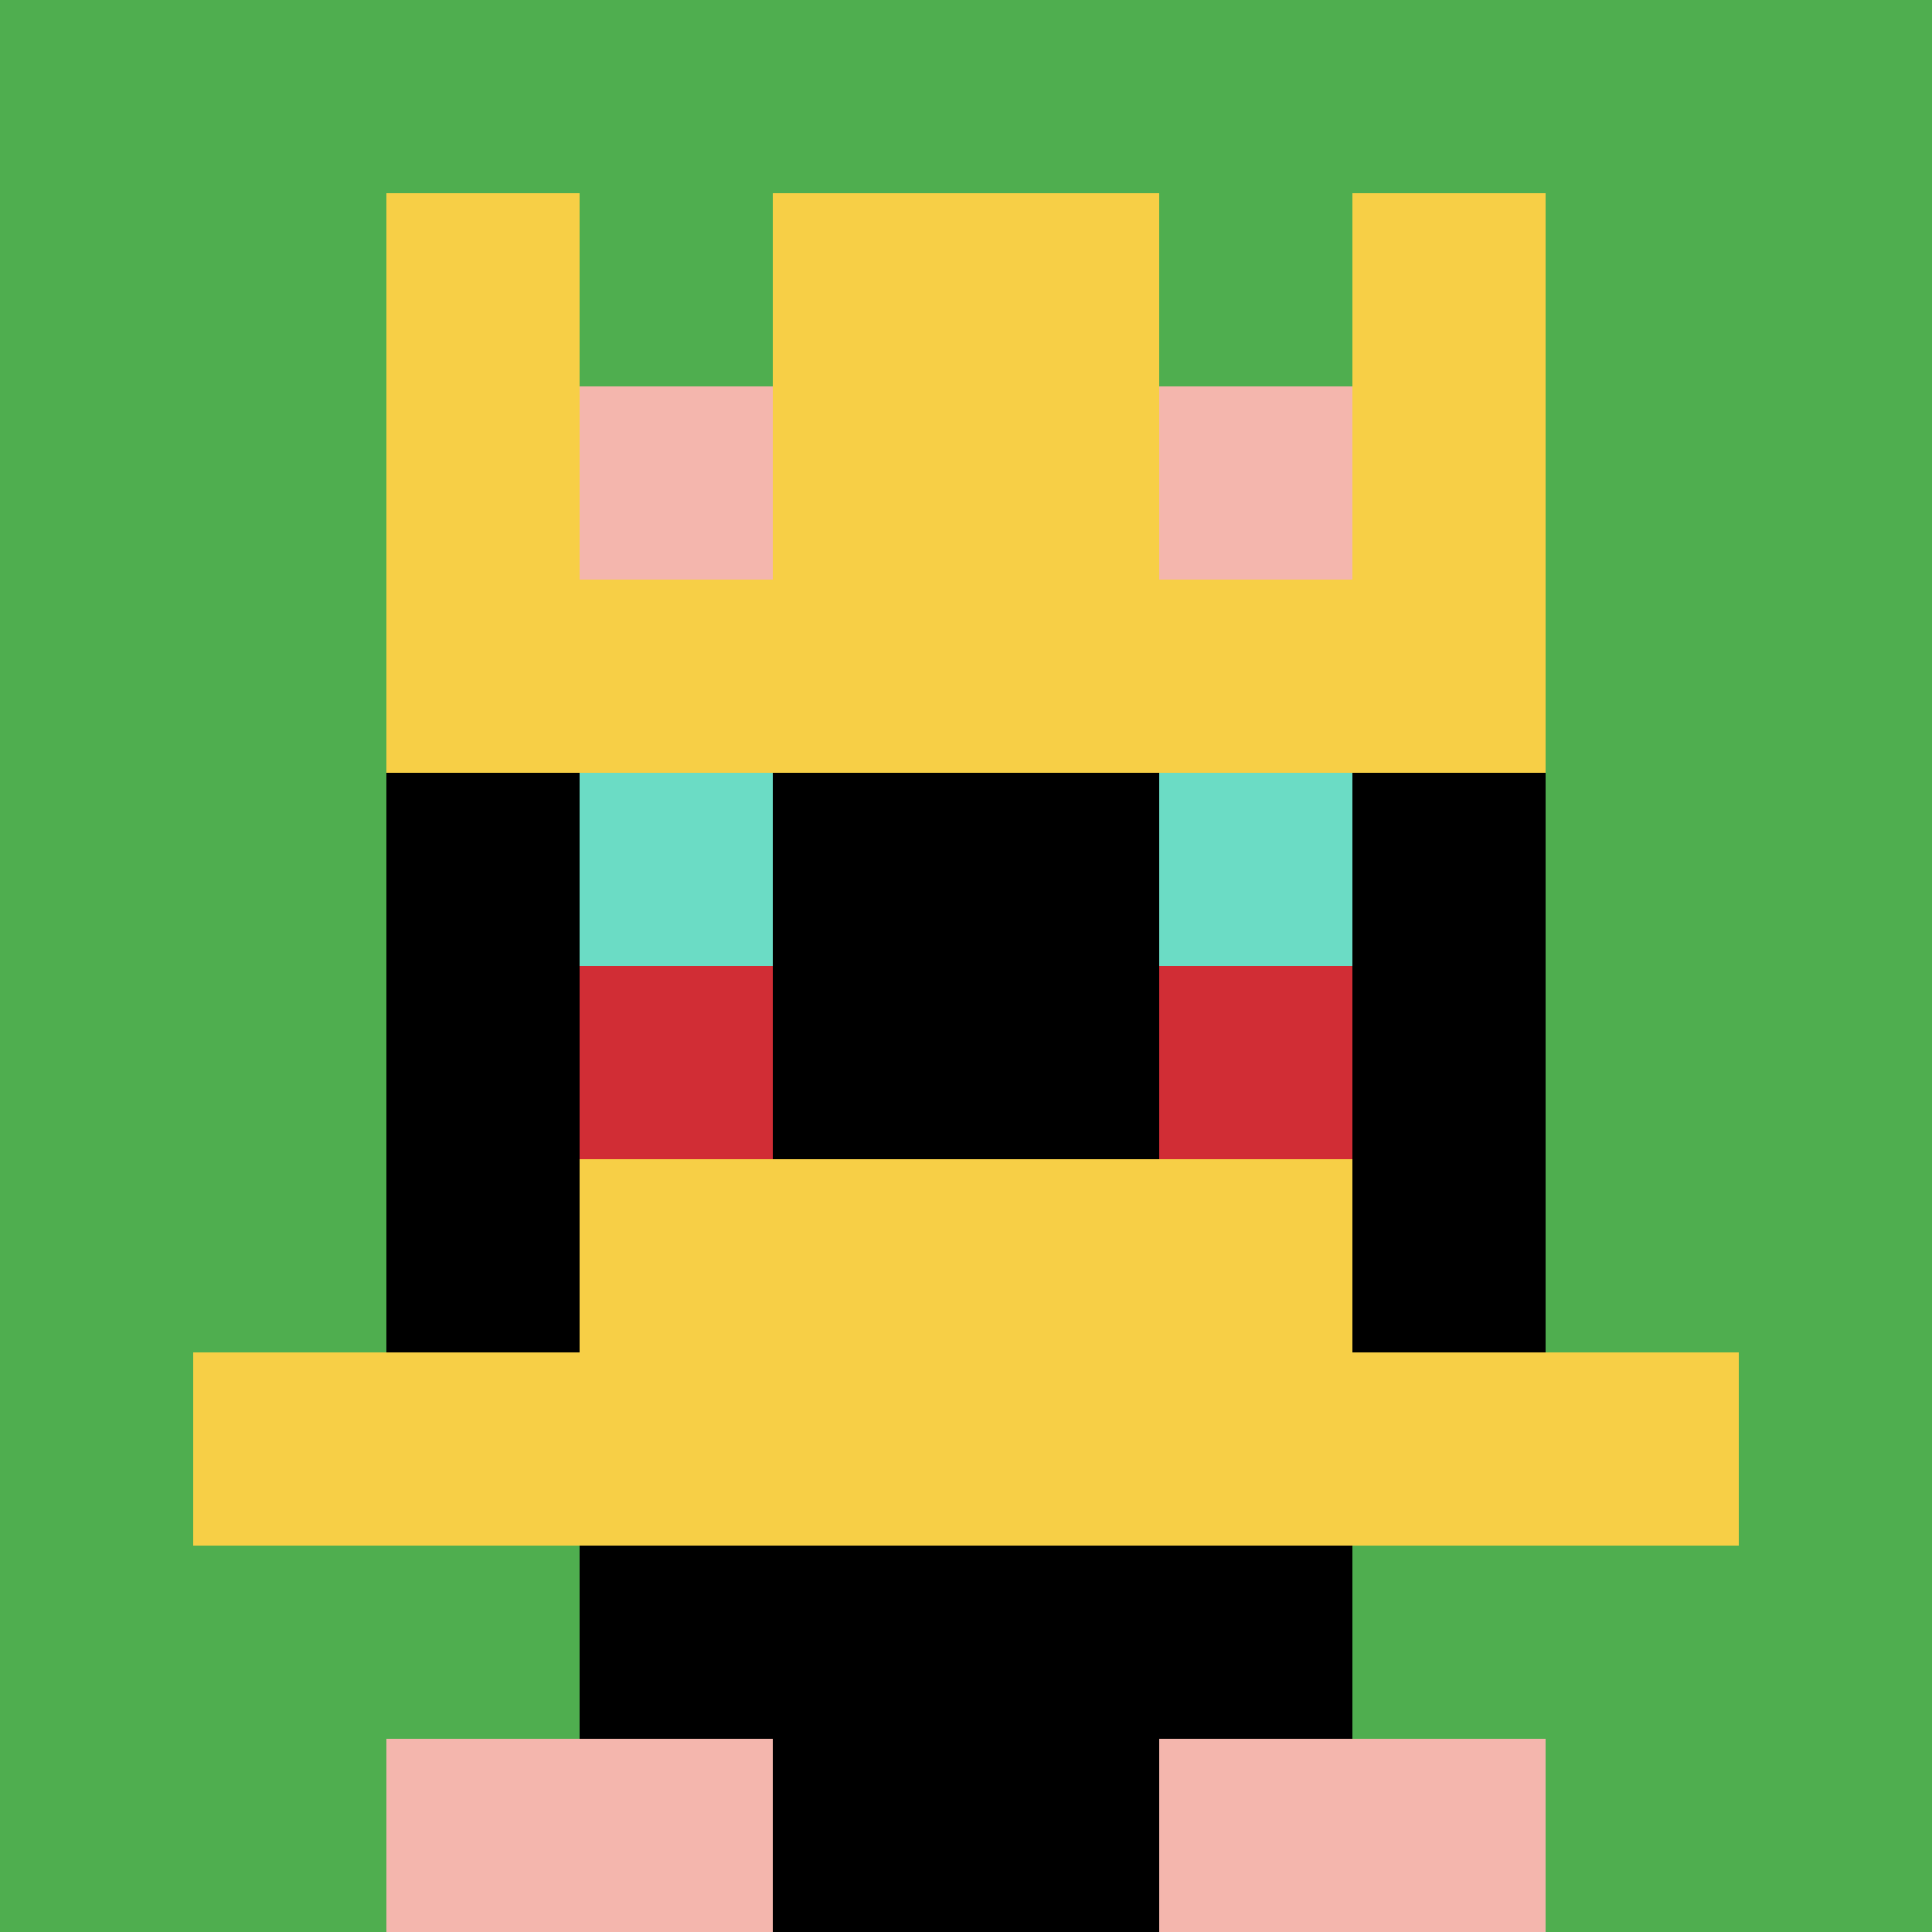 <svg xmlns="http://www.w3.org/2000/svg" version="1.1" width="636" height="636"><title>'goose-pfp-734688' by Dmitri Cherniak</title><desc>seed=734688
backgroundColor=#821818
padding=20
innerPadding=0
timeout=500
dimension=1
border=false
Save=function(){return n.handleSave()}
frame=1171

Rendered at Sun Sep 15 2024 18:15:10 GMT+0800 (中国标准时间)
Generated in 1ms
</desc><defs></defs><rect width="100%" height="100%" fill="#821818"></rect><g><g id="0-0"><rect x="0" y="0" height="636" width="636" fill="#4FAE4F"></rect><g><rect id="0-0-3-2-4-7" x="190.8" y="127.2" width="254.4" height="445.2" fill="#000000"></rect><rect id="0-0-2-3-6-5" x="127.2" y="190.8" width="381.6" height="318" fill="#000000"></rect><rect id="0-0-4-8-2-2" x="254.4" y="508.8" width="127.2" height="127.2" fill="#000000"></rect><rect id="0-0-1-7-8-1" x="63.6" y="445.2" width="508.8" height="63.6" fill="#F7CF46"></rect><rect id="0-0-3-6-4-2" x="190.8" y="381.6" width="254.4" height="127.2" fill="#F7CF46"></rect><rect id="0-0-3-4-1-1" x="190.8" y="254.4" width="63.6" height="63.6" fill="#6BDCC5"></rect><rect id="0-0-6-4-1-1" x="381.6" y="254.4" width="63.6" height="63.6" fill="#6BDCC5"></rect><rect id="0-0-3-5-1-1" x="190.8" y="318" width="63.6" height="63.6" fill="#D12D35"></rect><rect id="0-0-6-5-1-1" x="381.6" y="318" width="63.6" height="63.6" fill="#D12D35"></rect><rect id="0-0-2-1-1-2" x="127.2" y="63.6" width="63.6" height="127.2" fill="#F7CF46"></rect><rect id="0-0-4-1-2-2" x="254.4" y="63.6" width="127.2" height="127.2" fill="#F7CF46"></rect><rect id="0-0-7-1-1-2" x="445.2" y="63.6" width="63.6" height="127.2" fill="#F7CF46"></rect><rect id="0-0-2-2-6-2" x="127.2" y="127.2" width="381.6" height="127.2" fill="#F7CF46"></rect><rect id="0-0-3-2-1-1" x="190.8" y="127.2" width="63.6" height="63.6" fill="#F4B6AD"></rect><rect id="0-0-6-2-1-1" x="381.6" y="127.2" width="63.6" height="63.6" fill="#F4B6AD"></rect><rect id="0-0-2-9-2-1" x="127.2" y="572.4" width="127.2" height="63.6" fill="#F4B6AD"></rect><rect id="0-0-6-9-2-1" x="381.6" y="572.4" width="127.2" height="63.6" fill="#F4B6AD"></rect></g><rect x="0" y="0" stroke="white" stroke-width="0" height="636" width="636" fill="none"></rect></g></g></svg>